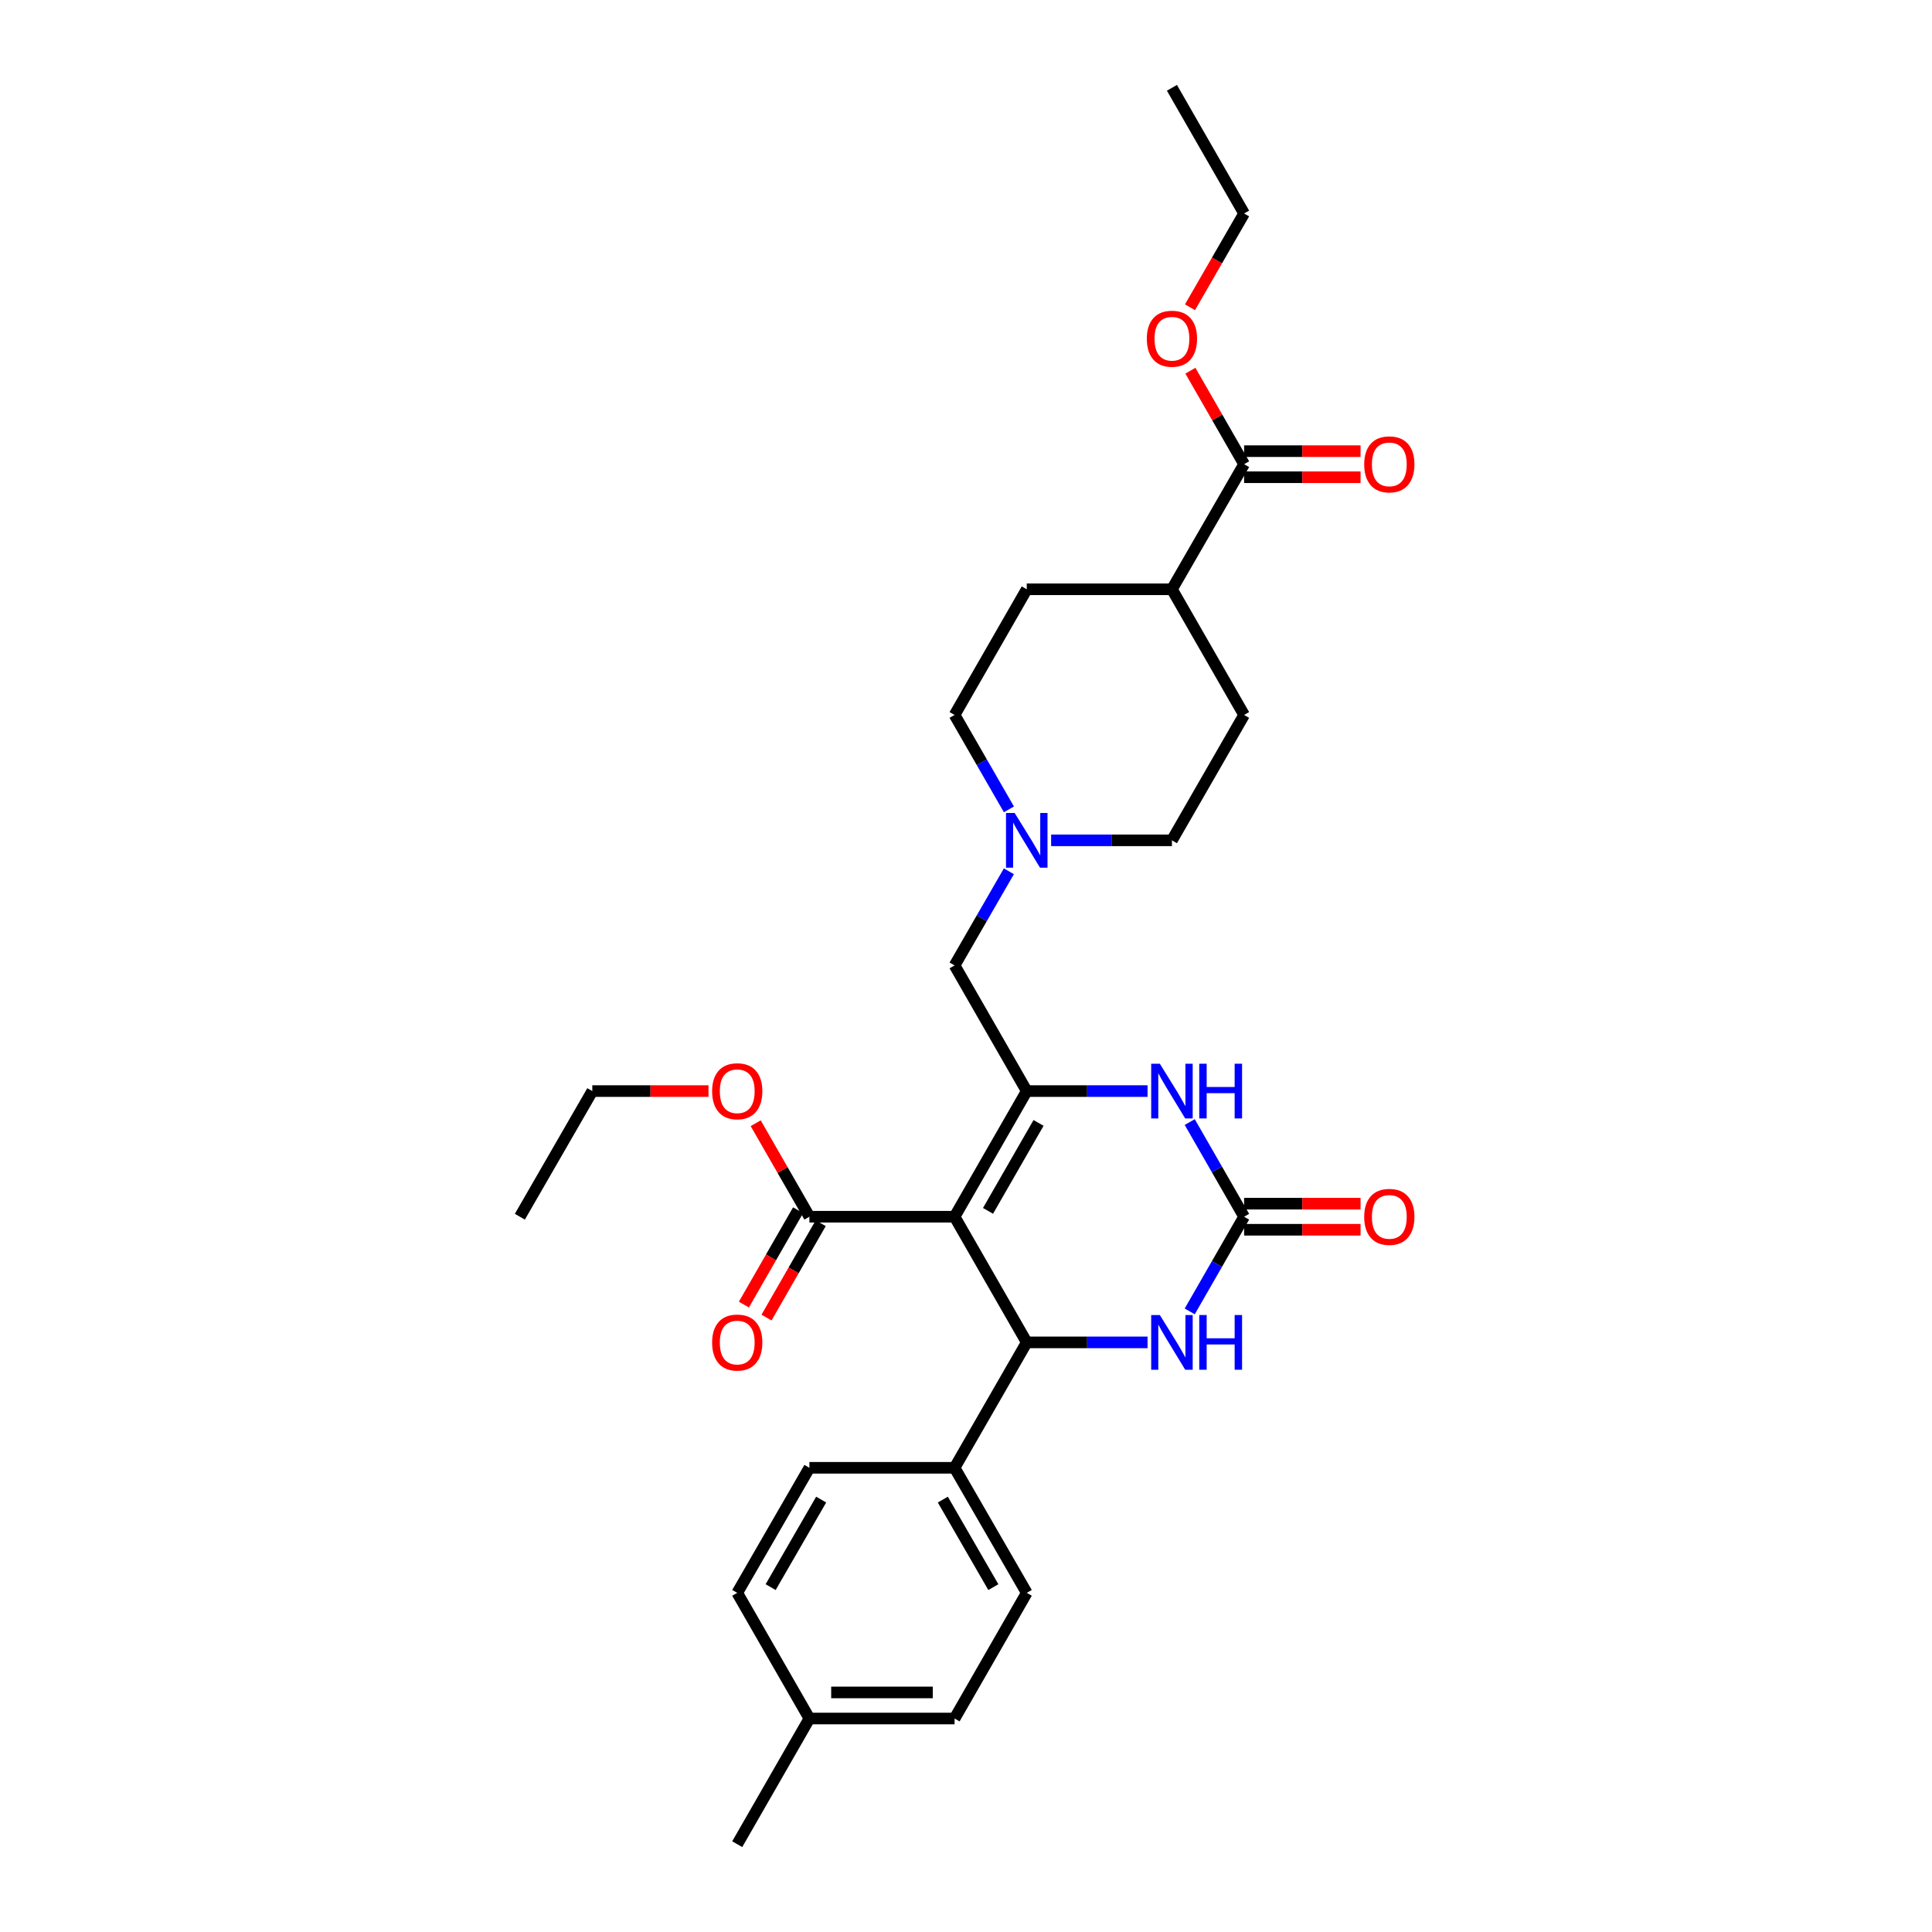 <?xml version='1.0' encoding='iso-8859-1'?>
<svg version='1.1' baseProfile='full'
              xmlns='http://www.w3.org/2000/svg'
                      xmlns:rdkit='http://www.rdkit.org/xml'
                      xmlns:xlink='http://www.w3.org/1999/xlink'
                  xml:space='preserve'
width='1000px' height='1000px' viewBox='0 0 1000 1000'>
<!-- END OF HEADER -->
<rect style='opacity:1.0;fill:#FFFFFF;stroke:none' width='1000' height='1000' x='0' y='0'> </rect>
<path class='bond-0' d='M 494.091,629.772 L 531.446,564.743' style='fill:none;fill-rule:evenodd;stroke:#000000;stroke-width:6px;stroke-linecap:butt;stroke-linejoin:miter;stroke-opacity:1' />
<path class='bond-0' d='M 511.399,626.741 L 537.548,581.222' style='fill:none;fill-rule:evenodd;stroke:#000000;stroke-width:6px;stroke-linecap:butt;stroke-linejoin:miter;stroke-opacity:1' />
<path class='bond-1' d='M 494.091,629.772 L 531.446,694.815' style='fill:none;fill-rule:evenodd;stroke:#000000;stroke-width:6px;stroke-linecap:butt;stroke-linejoin:miter;stroke-opacity:1' />
<path class='bond-5' d='M 494.091,629.772 L 418.946,629.772' style='fill:none;fill-rule:evenodd;stroke:#000000;stroke-width:6px;stroke-linecap:butt;stroke-linejoin:miter;stroke-opacity:1' />
<path class='bond-3' d='M 531.446,564.743 L 562.709,564.743' style='fill:none;fill-rule:evenodd;stroke:#000000;stroke-width:6px;stroke-linecap:butt;stroke-linejoin:miter;stroke-opacity:1' />
<path class='bond-3' d='M 562.709,564.743 L 593.972,564.743' style='fill:none;fill-rule:evenodd;stroke:#0000FF;stroke-width:6px;stroke-linecap:butt;stroke-linejoin:miter;stroke-opacity:1' />
<path class='bond-7' d='M 531.446,564.743 L 494.091,499.7' style='fill:none;fill-rule:evenodd;stroke:#000000;stroke-width:6px;stroke-linecap:butt;stroke-linejoin:miter;stroke-opacity:1' />
<path class='bond-4' d='M 531.446,694.815 L 562.709,694.815' style='fill:none;fill-rule:evenodd;stroke:#000000;stroke-width:6px;stroke-linecap:butt;stroke-linejoin:miter;stroke-opacity:1' />
<path class='bond-4' d='M 562.709,694.815 L 593.972,694.815' style='fill:none;fill-rule:evenodd;stroke:#0000FF;stroke-width:6px;stroke-linecap:butt;stroke-linejoin:miter;stroke-opacity:1' />
<path class='bond-9' d='M 531.446,694.815 L 494.091,759.731' style='fill:none;fill-rule:evenodd;stroke:#000000;stroke-width:6px;stroke-linecap:butt;stroke-linejoin:miter;stroke-opacity:1' />
<path class='bond-2' d='M 643.946,629.772 L 629.873,654.276' style='fill:none;fill-rule:evenodd;stroke:#000000;stroke-width:6px;stroke-linecap:butt;stroke-linejoin:miter;stroke-opacity:1' />
<path class='bond-2' d='M 629.873,654.276 L 615.8,678.78' style='fill:none;fill-rule:evenodd;stroke:#0000FF;stroke-width:6px;stroke-linecap:butt;stroke-linejoin:miter;stroke-opacity:1' />
<path class='bond-10' d='M 643.946,636.521 L 674.087,636.521' style='fill:none;fill-rule:evenodd;stroke:#000000;stroke-width:6px;stroke-linecap:butt;stroke-linejoin:miter;stroke-opacity:1' />
<path class='bond-10' d='M 674.087,636.521 L 704.227,636.521' style='fill:none;fill-rule:evenodd;stroke:#FF0000;stroke-width:6px;stroke-linecap:butt;stroke-linejoin:miter;stroke-opacity:1' />
<path class='bond-10' d='M 643.946,623.022 L 674.087,623.022' style='fill:none;fill-rule:evenodd;stroke:#000000;stroke-width:6px;stroke-linecap:butt;stroke-linejoin:miter;stroke-opacity:1' />
<path class='bond-10' d='M 674.087,623.022 L 704.227,623.022' style='fill:none;fill-rule:evenodd;stroke:#FF0000;stroke-width:6px;stroke-linecap:butt;stroke-linejoin:miter;stroke-opacity:1' />
<path class='bond-30' d='M 643.946,629.772 L 629.874,605.275' style='fill:none;fill-rule:evenodd;stroke:#000000;stroke-width:6px;stroke-linecap:butt;stroke-linejoin:miter;stroke-opacity:1' />
<path class='bond-30' d='M 629.874,605.275 L 615.802,580.778' style='fill:none;fill-rule:evenodd;stroke:#0000FF;stroke-width:6px;stroke-linecap:butt;stroke-linejoin:miter;stroke-opacity:1' />
<path class='bond-12' d='M 413.093,626.41 L 399.066,650.834' style='fill:none;fill-rule:evenodd;stroke:#000000;stroke-width:6px;stroke-linecap:butt;stroke-linejoin:miter;stroke-opacity:1' />
<path class='bond-12' d='M 399.066,650.834 L 385.039,675.258' style='fill:none;fill-rule:evenodd;stroke:#FF0000;stroke-width:6px;stroke-linecap:butt;stroke-linejoin:miter;stroke-opacity:1' />
<path class='bond-12' d='M 424.799,633.133 L 410.772,657.557' style='fill:none;fill-rule:evenodd;stroke:#000000;stroke-width:6px;stroke-linecap:butt;stroke-linejoin:miter;stroke-opacity:1' />
<path class='bond-12' d='M 410.772,657.557 L 396.745,681.981' style='fill:none;fill-rule:evenodd;stroke:#FF0000;stroke-width:6px;stroke-linecap:butt;stroke-linejoin:miter;stroke-opacity:1' />
<path class='bond-20' d='M 418.946,629.772 L 405.046,605.575' style='fill:none;fill-rule:evenodd;stroke:#000000;stroke-width:6px;stroke-linecap:butt;stroke-linejoin:miter;stroke-opacity:1' />
<path class='bond-20' d='M 405.046,605.575 L 391.147,581.378' style='fill:none;fill-rule:evenodd;stroke:#FF0000;stroke-width:6px;stroke-linecap:butt;stroke-linejoin:miter;stroke-opacity:1' />
<path class='bond-6' d='M 522.198,450.985 L 508.144,475.343' style='fill:none;fill-rule:evenodd;stroke:#0000FF;stroke-width:6px;stroke-linecap:butt;stroke-linejoin:miter;stroke-opacity:1' />
<path class='bond-6' d='M 508.144,475.343 L 494.091,499.7' style='fill:none;fill-rule:evenodd;stroke:#000000;stroke-width:6px;stroke-linecap:butt;stroke-linejoin:miter;stroke-opacity:1' />
<path class='bond-18' d='M 544.065,434.957 L 575.328,434.957' style='fill:none;fill-rule:evenodd;stroke:#0000FF;stroke-width:6px;stroke-linecap:butt;stroke-linejoin:miter;stroke-opacity:1' />
<path class='bond-18' d='M 575.328,434.957 L 606.591,434.957' style='fill:none;fill-rule:evenodd;stroke:#000000;stroke-width:6px;stroke-linecap:butt;stroke-linejoin:miter;stroke-opacity:1' />
<path class='bond-19' d='M 522.218,418.925 L 508.155,394.49' style='fill:none;fill-rule:evenodd;stroke:#0000FF;stroke-width:6px;stroke-linecap:butt;stroke-linejoin:miter;stroke-opacity:1' />
<path class='bond-19' d='M 508.155,394.49 L 494.091,370.056' style='fill:none;fill-rule:evenodd;stroke:#000000;stroke-width:6px;stroke-linecap:butt;stroke-linejoin:miter;stroke-opacity:1' />
<path class='bond-8' d='M 643.946,240.269 L 606.591,305.013' style='fill:none;fill-rule:evenodd;stroke:#000000;stroke-width:6px;stroke-linecap:butt;stroke-linejoin:miter;stroke-opacity:1' />
<path class='bond-13' d='M 643.946,247.019 L 674.087,247.019' style='fill:none;fill-rule:evenodd;stroke:#000000;stroke-width:6px;stroke-linecap:butt;stroke-linejoin:miter;stroke-opacity:1' />
<path class='bond-13' d='M 674.087,247.019 L 704.227,247.019' style='fill:none;fill-rule:evenodd;stroke:#FF0000;stroke-width:6px;stroke-linecap:butt;stroke-linejoin:miter;stroke-opacity:1' />
<path class='bond-13' d='M 643.946,233.52 L 674.087,233.52' style='fill:none;fill-rule:evenodd;stroke:#000000;stroke-width:6px;stroke-linecap:butt;stroke-linejoin:miter;stroke-opacity:1' />
<path class='bond-13' d='M 674.087,233.52 L 704.227,233.52' style='fill:none;fill-rule:evenodd;stroke:#FF0000;stroke-width:6px;stroke-linecap:butt;stroke-linejoin:miter;stroke-opacity:1' />
<path class='bond-21' d='M 643.946,240.269 L 630.047,216.073' style='fill:none;fill-rule:evenodd;stroke:#000000;stroke-width:6px;stroke-linecap:butt;stroke-linejoin:miter;stroke-opacity:1' />
<path class='bond-21' d='M 630.047,216.073 L 616.147,191.876' style='fill:none;fill-rule:evenodd;stroke:#FF0000;stroke-width:6px;stroke-linecap:butt;stroke-linejoin:miter;stroke-opacity:1' />
<path class='bond-14' d='M 494.091,759.731 L 531.446,824.459' style='fill:none;fill-rule:evenodd;stroke:#000000;stroke-width:6px;stroke-linecap:butt;stroke-linejoin:miter;stroke-opacity:1' />
<path class='bond-14' d='M 488.002,776.187 L 514.151,821.497' style='fill:none;fill-rule:evenodd;stroke:#000000;stroke-width:6px;stroke-linecap:butt;stroke-linejoin:miter;stroke-opacity:1' />
<path class='bond-15' d='M 494.091,759.731 L 418.946,759.731' style='fill:none;fill-rule:evenodd;stroke:#000000;stroke-width:6px;stroke-linecap:butt;stroke-linejoin:miter;stroke-opacity:1' />
<path class='bond-11' d='M 606.591,305.013 L 531.446,305.013' style='fill:none;fill-rule:evenodd;stroke:#000000;stroke-width:6px;stroke-linecap:butt;stroke-linejoin:miter;stroke-opacity:1' />
<path class='bond-32' d='M 606.591,305.013 L 643.946,370.056' style='fill:none;fill-rule:evenodd;stroke:#000000;stroke-width:6px;stroke-linecap:butt;stroke-linejoin:miter;stroke-opacity:1' />
<path class='bond-23' d='M 531.446,824.459 L 494.091,889.502' style='fill:none;fill-rule:evenodd;stroke:#000000;stroke-width:6px;stroke-linecap:butt;stroke-linejoin:miter;stroke-opacity:1' />
<path class='bond-22' d='M 418.946,759.731 L 381.591,824.459' style='fill:none;fill-rule:evenodd;stroke:#000000;stroke-width:6px;stroke-linecap:butt;stroke-linejoin:miter;stroke-opacity:1' />
<path class='bond-22' d='M 425.034,776.187 L 398.886,821.497' style='fill:none;fill-rule:evenodd;stroke:#000000;stroke-width:6px;stroke-linecap:butt;stroke-linejoin:miter;stroke-opacity:1' />
<path class='bond-16' d='M 643.946,370.056 L 606.591,434.957' style='fill:none;fill-rule:evenodd;stroke:#000000;stroke-width:6px;stroke-linecap:butt;stroke-linejoin:miter;stroke-opacity:1' />
<path class='bond-17' d='M 531.446,305.013 L 494.091,370.056' style='fill:none;fill-rule:evenodd;stroke:#000000;stroke-width:6px;stroke-linecap:butt;stroke-linejoin:miter;stroke-opacity:1' />
<path class='bond-25' d='M 366.715,564.743 L 336.644,564.743' style='fill:none;fill-rule:evenodd;stroke:#FF0000;stroke-width:6px;stroke-linecap:butt;stroke-linejoin:miter;stroke-opacity:1' />
<path class='bond-25' d='M 336.644,564.743 L 306.573,564.743' style='fill:none;fill-rule:evenodd;stroke:#000000;stroke-width:6px;stroke-linecap:butt;stroke-linejoin:miter;stroke-opacity:1' />
<path class='bond-26' d='M 615.932,159.052 L 629.939,134.775' style='fill:none;fill-rule:evenodd;stroke:#FF0000;stroke-width:6px;stroke-linecap:butt;stroke-linejoin:miter;stroke-opacity:1' />
<path class='bond-26' d='M 629.939,134.775 L 643.946,110.498' style='fill:none;fill-rule:evenodd;stroke:#000000;stroke-width:6px;stroke-linecap:butt;stroke-linejoin:miter;stroke-opacity:1' />
<path class='bond-24' d='M 381.591,824.459 L 418.946,889.502' style='fill:none;fill-rule:evenodd;stroke:#000000;stroke-width:6px;stroke-linecap:butt;stroke-linejoin:miter;stroke-opacity:1' />
<path class='bond-31' d='M 494.091,889.502 L 418.946,889.502' style='fill:none;fill-rule:evenodd;stroke:#000000;stroke-width:6px;stroke-linecap:butt;stroke-linejoin:miter;stroke-opacity:1' />
<path class='bond-31' d='M 482.819,876.003 L 430.218,876.003' style='fill:none;fill-rule:evenodd;stroke:#000000;stroke-width:6px;stroke-linecap:butt;stroke-linejoin:miter;stroke-opacity:1' />
<path class='bond-27' d='M 418.946,889.502 L 381.591,954.545' style='fill:none;fill-rule:evenodd;stroke:#000000;stroke-width:6px;stroke-linecap:butt;stroke-linejoin:miter;stroke-opacity:1' />
<path class='bond-28' d='M 306.573,564.743 L 269.076,629.772' style='fill:none;fill-rule:evenodd;stroke:#000000;stroke-width:6px;stroke-linecap:butt;stroke-linejoin:miter;stroke-opacity:1' />
<path class='bond-29' d='M 643.946,110.498 L 606.591,45.455' style='fill:none;fill-rule:evenodd;stroke:#000000;stroke-width:6px;stroke-linecap:butt;stroke-linejoin:miter;stroke-opacity:1' />
<path  class='atom-4' d='M 600.331 550.583
L 609.611 565.583
Q 610.531 567.063, 612.011 569.743
Q 613.491 572.423, 613.571 572.583
L 613.571 550.583
L 617.331 550.583
L 617.331 578.903
L 613.451 578.903
L 603.491 562.503
Q 602.331 560.583, 601.091 558.383
Q 599.891 556.183, 599.531 555.503
L 599.531 578.903
L 595.851 578.903
L 595.851 550.583
L 600.331 550.583
' fill='#0000FF'/>
<path  class='atom-4' d='M 620.731 550.583
L 624.571 550.583
L 624.571 562.623
L 639.051 562.623
L 639.051 550.583
L 642.891 550.583
L 642.891 578.903
L 639.051 578.903
L 639.051 565.823
L 624.571 565.823
L 624.571 578.903
L 620.731 578.903
L 620.731 550.583
' fill='#0000FF'/>
<path  class='atom-5' d='M 600.331 680.655
L 609.611 695.655
Q 610.531 697.135, 612.011 699.815
Q 613.491 702.495, 613.571 702.655
L 613.571 680.655
L 617.331 680.655
L 617.331 708.975
L 613.451 708.975
L 603.491 692.575
Q 602.331 690.655, 601.091 688.455
Q 599.891 686.255, 599.531 685.575
L 599.531 708.975
L 595.851 708.975
L 595.851 680.655
L 600.331 680.655
' fill='#0000FF'/>
<path  class='atom-5' d='M 620.731 680.655
L 624.571 680.655
L 624.571 692.695
L 639.051 692.695
L 639.051 680.655
L 642.891 680.655
L 642.891 708.975
L 639.051 708.975
L 639.051 695.895
L 624.571 695.895
L 624.571 708.975
L 620.731 708.975
L 620.731 680.655
' fill='#0000FF'/>
<path  class='atom-7' d='M 525.186 420.797
L 534.466 435.797
Q 535.386 437.277, 536.866 439.957
Q 538.346 442.637, 538.426 442.797
L 538.426 420.797
L 542.186 420.797
L 542.186 449.117
L 538.306 449.117
L 528.346 432.717
Q 527.186 430.797, 525.946 428.597
Q 524.746 426.397, 524.386 425.717
L 524.386 449.117
L 520.706 449.117
L 520.706 420.797
L 525.186 420.797
' fill='#0000FF'/>
<path  class='atom-11' d='M 706.106 629.852
Q 706.106 623.052, 709.466 619.252
Q 712.826 615.452, 719.106 615.452
Q 725.386 615.452, 728.746 619.252
Q 732.106 623.052, 732.106 629.852
Q 732.106 636.732, 728.706 640.652
Q 725.306 644.532, 719.106 644.532
Q 712.866 644.532, 709.466 640.652
Q 706.106 636.772, 706.106 629.852
M 719.106 641.332
Q 723.426 641.332, 725.746 638.452
Q 728.106 635.532, 728.106 629.852
Q 728.106 624.292, 725.746 621.492
Q 723.426 618.652, 719.106 618.652
Q 714.786 618.652, 712.426 621.452
Q 710.106 624.252, 710.106 629.852
Q 710.106 635.572, 712.426 638.452
Q 714.786 641.332, 719.106 641.332
' fill='#FF0000'/>
<path  class='atom-13' d='M 368.591 694.895
Q 368.591 688.095, 371.951 684.295
Q 375.311 680.495, 381.591 680.495
Q 387.871 680.495, 391.231 684.295
Q 394.591 688.095, 394.591 694.895
Q 394.591 701.775, 391.191 705.695
Q 387.791 709.575, 381.591 709.575
Q 375.351 709.575, 371.951 705.695
Q 368.591 701.815, 368.591 694.895
M 381.591 706.375
Q 385.911 706.375, 388.231 703.495
Q 390.591 700.575, 390.591 694.895
Q 390.591 689.335, 388.231 686.535
Q 385.911 683.695, 381.591 683.695
Q 377.271 683.695, 374.911 686.495
Q 372.591 689.295, 372.591 694.895
Q 372.591 700.615, 374.911 703.495
Q 377.271 706.375, 381.591 706.375
' fill='#FF0000'/>
<path  class='atom-14' d='M 706.106 240.349
Q 706.106 233.549, 709.466 229.749
Q 712.826 225.949, 719.106 225.949
Q 725.386 225.949, 728.746 229.749
Q 732.106 233.549, 732.106 240.349
Q 732.106 247.229, 728.706 251.149
Q 725.306 255.029, 719.106 255.029
Q 712.866 255.029, 709.466 251.149
Q 706.106 247.269, 706.106 240.349
M 719.106 251.829
Q 723.426 251.829, 725.746 248.949
Q 728.106 246.029, 728.106 240.349
Q 728.106 234.789, 725.746 231.989
Q 723.426 229.149, 719.106 229.149
Q 714.786 229.149, 712.426 231.949
Q 710.106 234.749, 710.106 240.349
Q 710.106 246.069, 712.426 248.949
Q 714.786 251.829, 719.106 251.829
' fill='#FF0000'/>
<path  class='atom-21' d='M 368.591 564.823
Q 368.591 558.023, 371.951 554.223
Q 375.311 550.423, 381.591 550.423
Q 387.871 550.423, 391.231 554.223
Q 394.591 558.023, 394.591 564.823
Q 394.591 571.703, 391.191 575.623
Q 387.791 579.503, 381.591 579.503
Q 375.351 579.503, 371.951 575.623
Q 368.591 571.743, 368.591 564.823
M 381.591 576.303
Q 385.911 576.303, 388.231 573.423
Q 390.591 570.503, 390.591 564.823
Q 390.591 559.263, 388.231 556.463
Q 385.911 553.623, 381.591 553.623
Q 377.271 553.623, 374.911 556.423
Q 372.591 559.223, 372.591 564.823
Q 372.591 570.543, 374.911 573.423
Q 377.271 576.303, 381.591 576.303
' fill='#FF0000'/>
<path  class='atom-22' d='M 593.591 175.321
Q 593.591 168.521, 596.951 164.721
Q 600.311 160.921, 606.591 160.921
Q 612.871 160.921, 616.231 164.721
Q 619.591 168.521, 619.591 175.321
Q 619.591 182.201, 616.191 186.121
Q 612.791 190.001, 606.591 190.001
Q 600.351 190.001, 596.951 186.121
Q 593.591 182.241, 593.591 175.321
M 606.591 186.801
Q 610.911 186.801, 613.231 183.921
Q 615.591 181.001, 615.591 175.321
Q 615.591 169.761, 613.231 166.961
Q 610.911 164.121, 606.591 164.121
Q 602.271 164.121, 599.911 166.921
Q 597.591 169.721, 597.591 175.321
Q 597.591 181.041, 599.911 183.921
Q 602.271 186.801, 606.591 186.801
' fill='#FF0000'/>
</svg>
